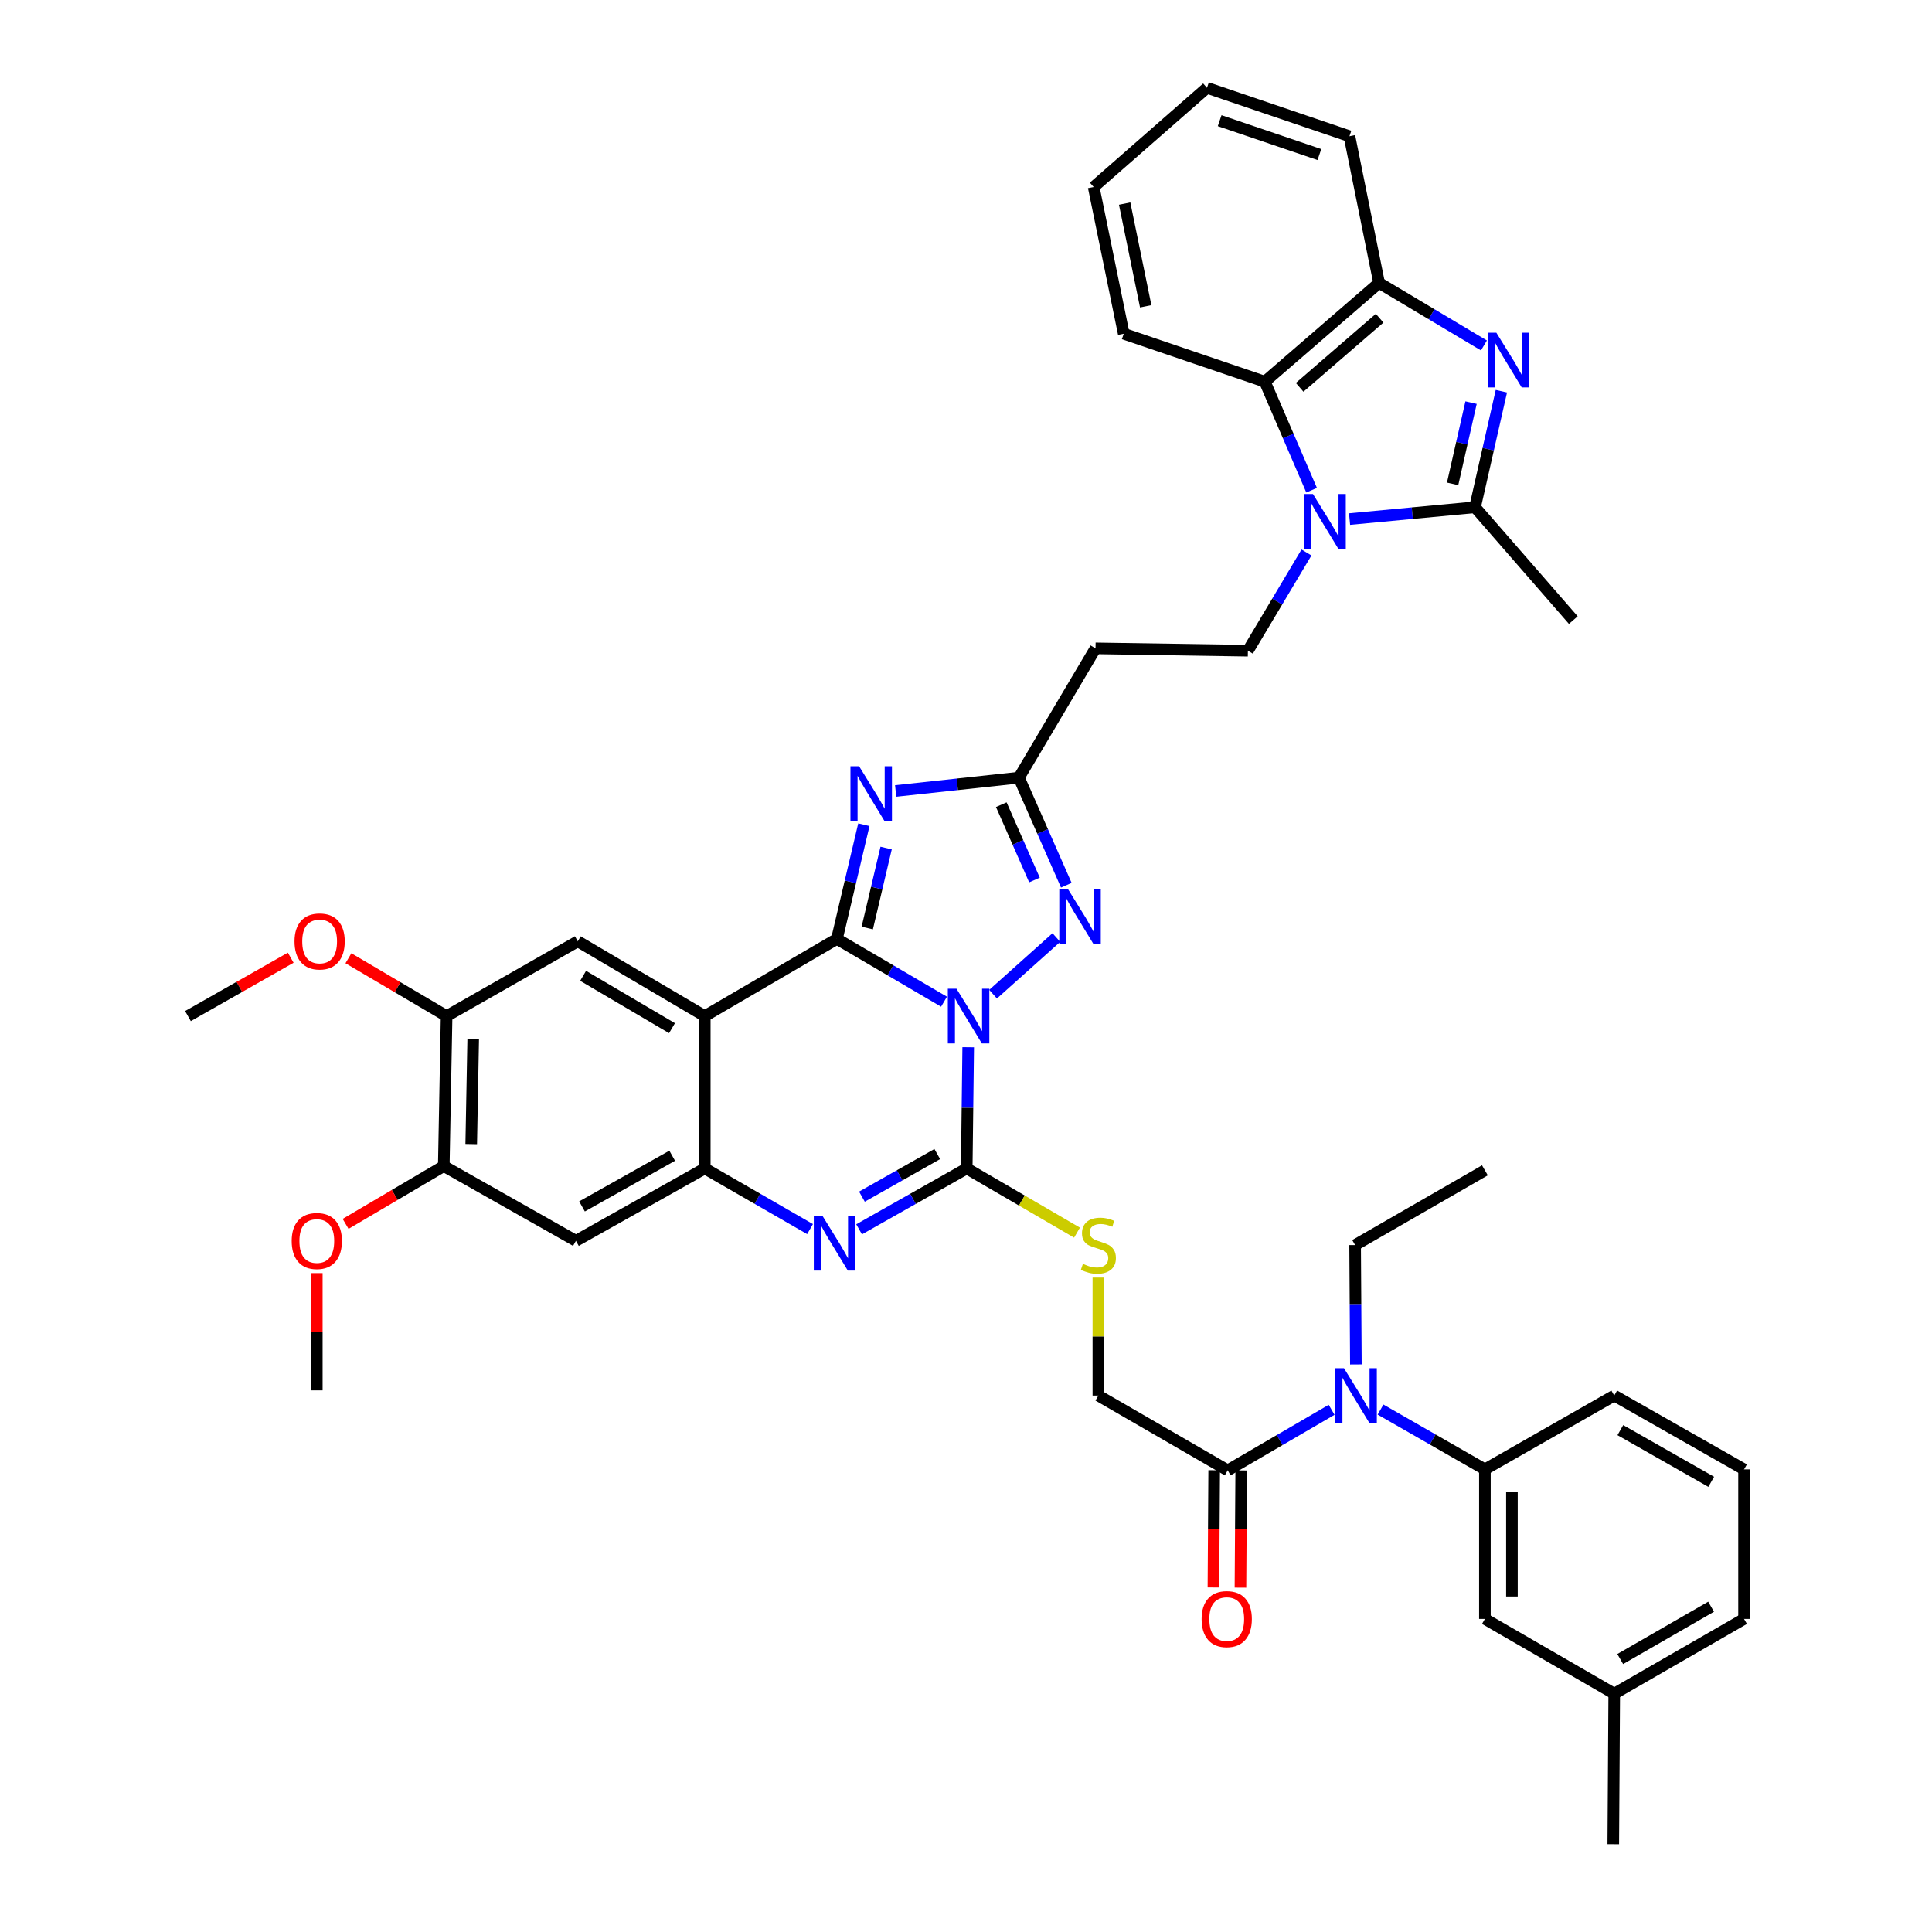 <?xml version='1.0' encoding='iso-8859-1'?>
<svg version='1.1' baseProfile='full'
              xmlns='http://www.w3.org/2000/svg'
                      xmlns:rdkit='http://www.rdkit.org/xml'
                      xmlns:xlink='http://www.w3.org/1999/xlink'
                  xml:space='preserve'
width='1000px' height='1000px' viewBox='0 0 1000 1000'>
<!-- END OF HEADER -->
<rect style='opacity:1.0;fill:#FFFFFF;stroke:none' width='1000' height='1000' x='0' y='0'> </rect>
<path class='bond-0' d='M 488.622,518.472 L 460.903,502.233' style='fill:none;fill-rule:evenodd;stroke:#0000FF;stroke-width:6px;stroke-linecap:butt;stroke-linejoin:miter;stroke-opacity:1' />
<path class='bond-0' d='M 460.903,502.233 L 433.183,485.995' style='fill:none;fill-rule:evenodd;stroke:#000000;stroke-width:6px;stroke-linecap:butt;stroke-linejoin:miter;stroke-opacity:1' />
<path class='bond-1' d='M 501.14,542.052 L 500.756,573.418' style='fill:none;fill-rule:evenodd;stroke:#0000FF;stroke-width:6px;stroke-linecap:butt;stroke-linejoin:miter;stroke-opacity:1' />
<path class='bond-1' d='M 500.756,573.418 L 500.373,604.784' style='fill:none;fill-rule:evenodd;stroke:#000000;stroke-width:6px;stroke-linecap:butt;stroke-linejoin:miter;stroke-opacity:1' />
<path class='bond-5' d='M 514.012,514.582 L 546.772,485.278' style='fill:none;fill-rule:evenodd;stroke:#0000FF;stroke-width:6px;stroke-linecap:butt;stroke-linejoin:miter;stroke-opacity:1' />
<path class='bond-2' d='M 433.183,485.995 L 364.788,525.92' style='fill:none;fill-rule:evenodd;stroke:#000000;stroke-width:6px;stroke-linecap:butt;stroke-linejoin:miter;stroke-opacity:1' />
<path class='bond-3' d='M 433.183,485.995 L 440.16,456.435' style='fill:none;fill-rule:evenodd;stroke:#000000;stroke-width:6px;stroke-linecap:butt;stroke-linejoin:miter;stroke-opacity:1' />
<path class='bond-3' d='M 440.16,456.435 L 447.136,426.876' style='fill:none;fill-rule:evenodd;stroke:#0000FF;stroke-width:6px;stroke-linecap:butt;stroke-linejoin:miter;stroke-opacity:1' />
<path class='bond-3' d='M 448.892,480.34 L 453.775,459.649' style='fill:none;fill-rule:evenodd;stroke:#000000;stroke-width:6px;stroke-linecap:butt;stroke-linejoin:miter;stroke-opacity:1' />
<path class='bond-3' d='M 453.775,459.649 L 458.659,438.957' style='fill:none;fill-rule:evenodd;stroke:#0000FF;stroke-width:6px;stroke-linecap:butt;stroke-linejoin:miter;stroke-opacity:1' />
<path class='bond-4' d='M 500.373,604.784 L 472.52,620.539' style='fill:none;fill-rule:evenodd;stroke:#000000;stroke-width:6px;stroke-linecap:butt;stroke-linejoin:miter;stroke-opacity:1' />
<path class='bond-4' d='M 472.52,620.539 L 444.668,636.295' style='fill:none;fill-rule:evenodd;stroke:#0000FF;stroke-width:6px;stroke-linecap:butt;stroke-linejoin:miter;stroke-opacity:1' />
<path class='bond-4' d='M 485.129,597.334 L 465.632,608.363' style='fill:none;fill-rule:evenodd;stroke:#000000;stroke-width:6px;stroke-linecap:butt;stroke-linejoin:miter;stroke-opacity:1' />
<path class='bond-4' d='M 465.632,608.363 L 446.136,619.391' style='fill:none;fill-rule:evenodd;stroke:#0000FF;stroke-width:6px;stroke-linecap:butt;stroke-linejoin:miter;stroke-opacity:1' />
<path class='bond-17' d='M 500.373,604.784 L 528.917,621.398' style='fill:none;fill-rule:evenodd;stroke:#000000;stroke-width:6px;stroke-linecap:butt;stroke-linejoin:miter;stroke-opacity:1' />
<path class='bond-17' d='M 528.917,621.398 L 557.46,638.013' style='fill:none;fill-rule:evenodd;stroke:#CCCC00;stroke-width:6px;stroke-linecap:butt;stroke-linejoin:miter;stroke-opacity:1' />
<path class='bond-13' d='M 364.788,525.92 L 299.059,487.215' style='fill:none;fill-rule:evenodd;stroke:#000000;stroke-width:6px;stroke-linecap:butt;stroke-linejoin:miter;stroke-opacity:1' />
<path class='bond-13' d='M 347.83,532.169 L 301.82,505.076' style='fill:none;fill-rule:evenodd;stroke:#000000;stroke-width:6px;stroke-linecap:butt;stroke-linejoin:miter;stroke-opacity:1' />
<path class='bond-43' d='M 364.788,525.92 L 364.788,604.784' style='fill:none;fill-rule:evenodd;stroke:#000000;stroke-width:6px;stroke-linecap:butt;stroke-linejoin:miter;stroke-opacity:1' />
<path class='bond-42' d='M 463.597,409.414 L 495.493,405.964' style='fill:none;fill-rule:evenodd;stroke:#0000FF;stroke-width:6px;stroke-linecap:butt;stroke-linejoin:miter;stroke-opacity:1' />
<path class='bond-42' d='M 495.493,405.964 L 527.389,402.514' style='fill:none;fill-rule:evenodd;stroke:#000000;stroke-width:6px;stroke-linecap:butt;stroke-linejoin:miter;stroke-opacity:1' />
<path class='bond-7' d='M 419.285,636.178 L 392.036,620.481' style='fill:none;fill-rule:evenodd;stroke:#0000FF;stroke-width:6px;stroke-linecap:butt;stroke-linejoin:miter;stroke-opacity:1' />
<path class='bond-7' d='M 392.036,620.481 L 364.788,604.784' style='fill:none;fill-rule:evenodd;stroke:#000000;stroke-width:6px;stroke-linecap:butt;stroke-linejoin:miter;stroke-opacity:1' />
<path class='bond-10' d='M 551.92,458.199 L 539.654,430.357' style='fill:none;fill-rule:evenodd;stroke:#0000FF;stroke-width:6px;stroke-linecap:butt;stroke-linejoin:miter;stroke-opacity:1' />
<path class='bond-10' d='M 539.654,430.357 L 527.389,402.514' style='fill:none;fill-rule:evenodd;stroke:#000000;stroke-width:6px;stroke-linecap:butt;stroke-linejoin:miter;stroke-opacity:1' />
<path class='bond-10' d='M 535.437,455.486 L 526.852,435.997' style='fill:none;fill-rule:evenodd;stroke:#0000FF;stroke-width:6px;stroke-linecap:butt;stroke-linejoin:miter;stroke-opacity:1' />
<path class='bond-10' d='M 526.852,435.997 L 518.266,416.507' style='fill:none;fill-rule:evenodd;stroke:#000000;stroke-width:6px;stroke-linecap:butt;stroke-linejoin:miter;stroke-opacity:1' />
<path class='bond-6' d='M 676.23,285.968 L 661.068,311.384' style='fill:none;fill-rule:evenodd;stroke:#0000FF;stroke-width:6px;stroke-linecap:butt;stroke-linejoin:miter;stroke-opacity:1' />
<path class='bond-6' d='M 661.068,311.384 L 645.906,336.801' style='fill:none;fill-rule:evenodd;stroke:#000000;stroke-width:6px;stroke-linecap:butt;stroke-linejoin:miter;stroke-opacity:1' />
<path class='bond-9' d='M 698.529,268.665 L 730.998,265.609' style='fill:none;fill-rule:evenodd;stroke:#0000FF;stroke-width:6px;stroke-linecap:butt;stroke-linejoin:miter;stroke-opacity:1' />
<path class='bond-9' d='M 730.998,265.609 L 763.468,262.554' style='fill:none;fill-rule:evenodd;stroke:#000000;stroke-width:6px;stroke-linecap:butt;stroke-linejoin:miter;stroke-opacity:1' />
<path class='bond-11' d='M 678.886,253.731 L 666.78,225.651' style='fill:none;fill-rule:evenodd;stroke:#0000FF;stroke-width:6px;stroke-linecap:butt;stroke-linejoin:miter;stroke-opacity:1' />
<path class='bond-11' d='M 666.78,225.651 L 654.673,197.571' style='fill:none;fill-rule:evenodd;stroke:#000000;stroke-width:6px;stroke-linecap:butt;stroke-linejoin:miter;stroke-opacity:1' />
<path class='bond-14' d='M 364.788,604.784 L 298.096,642.261' style='fill:none;fill-rule:evenodd;stroke:#000000;stroke-width:6px;stroke-linecap:butt;stroke-linejoin:miter;stroke-opacity:1' />
<path class='bond-14' d='M 347.931,598.209 L 301.246,624.443' style='fill:none;fill-rule:evenodd;stroke:#000000;stroke-width:6px;stroke-linecap:butt;stroke-linejoin:miter;stroke-opacity:1' />
<path class='bond-8' d='M 777.109,202.492 L 770.288,232.523' style='fill:none;fill-rule:evenodd;stroke:#0000FF;stroke-width:6px;stroke-linecap:butt;stroke-linejoin:miter;stroke-opacity:1' />
<path class='bond-8' d='M 770.288,232.523 L 763.468,262.554' style='fill:none;fill-rule:evenodd;stroke:#000000;stroke-width:6px;stroke-linecap:butt;stroke-linejoin:miter;stroke-opacity:1' />
<path class='bond-8' d='M 761.42,208.403 L 756.646,229.424' style='fill:none;fill-rule:evenodd;stroke:#0000FF;stroke-width:6px;stroke-linecap:butt;stroke-linejoin:miter;stroke-opacity:1' />
<path class='bond-8' d='M 756.646,229.424 L 751.871,250.446' style='fill:none;fill-rule:evenodd;stroke:#000000;stroke-width:6px;stroke-linecap:butt;stroke-linejoin:miter;stroke-opacity:1' />
<path class='bond-45' d='M 768.079,178.81 L 740.949,162.628' style='fill:none;fill-rule:evenodd;stroke:#0000FF;stroke-width:6px;stroke-linecap:butt;stroke-linejoin:miter;stroke-opacity:1' />
<path class='bond-45' d='M 740.949,162.628 L 713.819,146.446' style='fill:none;fill-rule:evenodd;stroke:#000000;stroke-width:6px;stroke-linecap:butt;stroke-linejoin:miter;stroke-opacity:1' />
<path class='bond-26' d='M 763.468,262.554 L 814.344,320.969' style='fill:none;fill-rule:evenodd;stroke:#000000;stroke-width:6px;stroke-linecap:butt;stroke-linejoin:miter;stroke-opacity:1' />
<path class='bond-20' d='M 527.389,402.514 L 567.042,335.581' style='fill:none;fill-rule:evenodd;stroke:#000000;stroke-width:6px;stroke-linecap:butt;stroke-linejoin:miter;stroke-opacity:1' />
<path class='bond-12' d='M 654.673,197.571 L 713.819,146.446' style='fill:none;fill-rule:evenodd;stroke:#000000;stroke-width:6px;stroke-linecap:butt;stroke-linejoin:miter;stroke-opacity:1' />
<path class='bond-12' d='M 672.694,200.486 L 714.096,164.698' style='fill:none;fill-rule:evenodd;stroke:#000000;stroke-width:6px;stroke-linecap:butt;stroke-linejoin:miter;stroke-opacity:1' />
<path class='bond-30' d='M 654.673,197.571 L 581.646,172.739' style='fill:none;fill-rule:evenodd;stroke:#000000;stroke-width:6px;stroke-linecap:butt;stroke-linejoin:miter;stroke-opacity:1' />
<path class='bond-33' d='M 713.819,146.446 L 698.477,70.512' style='fill:none;fill-rule:evenodd;stroke:#000000;stroke-width:6px;stroke-linecap:butt;stroke-linejoin:miter;stroke-opacity:1' />
<path class='bond-21' d='M 299.059,487.215 L 231.162,525.92' style='fill:none;fill-rule:evenodd;stroke:#000000;stroke-width:6px;stroke-linecap:butt;stroke-linejoin:miter;stroke-opacity:1' />
<path class='bond-22' d='M 298.096,642.261 L 229.701,603.548' style='fill:none;fill-rule:evenodd;stroke:#000000;stroke-width:6px;stroke-linecap:butt;stroke-linejoin:miter;stroke-opacity:1' />
<path class='bond-15' d='M 689.242,729.721 L 662.347,745.385' style='fill:none;fill-rule:evenodd;stroke:#0000FF;stroke-width:6px;stroke-linecap:butt;stroke-linejoin:miter;stroke-opacity:1' />
<path class='bond-15' d='M 662.347,745.385 L 635.453,761.05' style='fill:none;fill-rule:evenodd;stroke:#000000;stroke-width:6px;stroke-linecap:butt;stroke-linejoin:miter;stroke-opacity:1' />
<path class='bond-19' d='M 714.566,729.6 L 741.574,745.077' style='fill:none;fill-rule:evenodd;stroke:#0000FF;stroke-width:6px;stroke-linecap:butt;stroke-linejoin:miter;stroke-opacity:1' />
<path class='bond-19' d='M 741.574,745.077 L 768.582,760.553' style='fill:none;fill-rule:evenodd;stroke:#000000;stroke-width:6px;stroke-linecap:butt;stroke-linejoin:miter;stroke-opacity:1' />
<path class='bond-32' d='M 701.802,706.238 L 701.604,675.341' style='fill:none;fill-rule:evenodd;stroke:#0000FF;stroke-width:6px;stroke-linecap:butt;stroke-linejoin:miter;stroke-opacity:1' />
<path class='bond-32' d='M 701.604,675.341 L 701.407,644.445' style='fill:none;fill-rule:evenodd;stroke:#000000;stroke-width:6px;stroke-linecap:butt;stroke-linejoin:miter;stroke-opacity:1' />
<path class='bond-16' d='M 635.453,761.05 L 568.511,722.345' style='fill:none;fill-rule:evenodd;stroke:#000000;stroke-width:6px;stroke-linecap:butt;stroke-linejoin:miter;stroke-opacity:1' />
<path class='bond-25' d='M 628.458,761.005 L 628.262,791.336' style='fill:none;fill-rule:evenodd;stroke:#000000;stroke-width:6px;stroke-linecap:butt;stroke-linejoin:miter;stroke-opacity:1' />
<path class='bond-25' d='M 628.262,791.336 L 628.066,821.668' style='fill:none;fill-rule:evenodd;stroke:#FF0000;stroke-width:6px;stroke-linecap:butt;stroke-linejoin:miter;stroke-opacity:1' />
<path class='bond-25' d='M 642.448,761.096 L 642.251,791.427' style='fill:none;fill-rule:evenodd;stroke:#000000;stroke-width:6px;stroke-linecap:butt;stroke-linejoin:miter;stroke-opacity:1' />
<path class='bond-25' d='M 642.251,791.427 L 642.055,821.758' style='fill:none;fill-rule:evenodd;stroke:#FF0000;stroke-width:6px;stroke-linecap:butt;stroke-linejoin:miter;stroke-opacity:1' />
<path class='bond-23' d='M 568.511,661.273 L 568.511,691.809' style='fill:none;fill-rule:evenodd;stroke:#CCCC00;stroke-width:6px;stroke-linecap:butt;stroke-linejoin:miter;stroke-opacity:1' />
<path class='bond-23' d='M 568.511,691.809 L 568.511,722.345' style='fill:none;fill-rule:evenodd;stroke:#000000;stroke-width:6px;stroke-linecap:butt;stroke-linejoin:miter;stroke-opacity:1' />
<path class='bond-18' d='M 645.906,336.801 L 567.042,335.581' style='fill:none;fill-rule:evenodd;stroke:#000000;stroke-width:6px;stroke-linecap:butt;stroke-linejoin:miter;stroke-opacity:1' />
<path class='bond-24' d='M 768.582,760.553 L 768.582,837.956' style='fill:none;fill-rule:evenodd;stroke:#000000;stroke-width:6px;stroke-linecap:butt;stroke-linejoin:miter;stroke-opacity:1' />
<path class='bond-24' d='M 782.571,772.163 L 782.571,826.345' style='fill:none;fill-rule:evenodd;stroke:#000000;stroke-width:6px;stroke-linecap:butt;stroke-linejoin:miter;stroke-opacity:1' />
<path class='bond-31' d='M 768.582,760.553 L 835.523,722.345' style='fill:none;fill-rule:evenodd;stroke:#000000;stroke-width:6px;stroke-linecap:butt;stroke-linejoin:miter;stroke-opacity:1' />
<path class='bond-28' d='M 231.162,525.92 L 205.755,510.957' style='fill:none;fill-rule:evenodd;stroke:#000000;stroke-width:6px;stroke-linecap:butt;stroke-linejoin:miter;stroke-opacity:1' />
<path class='bond-28' d='M 205.755,510.957 L 180.348,495.994' style='fill:none;fill-rule:evenodd;stroke:#FF0000;stroke-width:6px;stroke-linecap:butt;stroke-linejoin:miter;stroke-opacity:1' />
<path class='bond-44' d='M 231.162,525.92 L 229.701,603.548' style='fill:none;fill-rule:evenodd;stroke:#000000;stroke-width:6px;stroke-linecap:butt;stroke-linejoin:miter;stroke-opacity:1' />
<path class='bond-44' d='M 244.93,537.828 L 243.907,592.167' style='fill:none;fill-rule:evenodd;stroke:#000000;stroke-width:6px;stroke-linecap:butt;stroke-linejoin:miter;stroke-opacity:1' />
<path class='bond-29' d='M 229.701,603.548 L 204.294,618.514' style='fill:none;fill-rule:evenodd;stroke:#000000;stroke-width:6px;stroke-linecap:butt;stroke-linejoin:miter;stroke-opacity:1' />
<path class='bond-29' d='M 204.294,618.514 L 178.886,633.48' style='fill:none;fill-rule:evenodd;stroke:#FF0000;stroke-width:6px;stroke-linecap:butt;stroke-linejoin:miter;stroke-opacity:1' />
<path class='bond-27' d='M 768.582,837.956 L 835.523,876.645' style='fill:none;fill-rule:evenodd;stroke:#000000;stroke-width:6px;stroke-linecap:butt;stroke-linejoin:miter;stroke-opacity:1' />
<path class='bond-36' d='M 835.523,876.645 L 835.026,954.545' style='fill:none;fill-rule:evenodd;stroke:#000000;stroke-width:6px;stroke-linecap:butt;stroke-linejoin:miter;stroke-opacity:1' />
<path class='bond-47' d='M 835.523,876.645 L 902.713,837.956' style='fill:none;fill-rule:evenodd;stroke:#000000;stroke-width:6px;stroke-linecap:butt;stroke-linejoin:miter;stroke-opacity:1' />
<path class='bond-47' d='M 838.62,858.718 L 885.654,831.636' style='fill:none;fill-rule:evenodd;stroke:#000000;stroke-width:6px;stroke-linecap:butt;stroke-linejoin:miter;stroke-opacity:1' />
<path class='bond-38' d='M 150.481,495.71 L 123.884,510.815' style='fill:none;fill-rule:evenodd;stroke:#FF0000;stroke-width:6px;stroke-linecap:butt;stroke-linejoin:miter;stroke-opacity:1' />
<path class='bond-38' d='M 123.884,510.815 L 97.287,525.92' style='fill:none;fill-rule:evenodd;stroke:#000000;stroke-width:6px;stroke-linecap:butt;stroke-linejoin:miter;stroke-opacity:1' />
<path class='bond-37' d='M 163.98,658.956 L 163.98,689.306' style='fill:none;fill-rule:evenodd;stroke:#FF0000;stroke-width:6px;stroke-linecap:butt;stroke-linejoin:miter;stroke-opacity:1' />
<path class='bond-37' d='M 163.98,689.306 L 163.98,719.656' style='fill:none;fill-rule:evenodd;stroke:#000000;stroke-width:6px;stroke-linecap:butt;stroke-linejoin:miter;stroke-opacity:1' />
<path class='bond-40' d='M 581.646,172.739 L 566.079,96.79' style='fill:none;fill-rule:evenodd;stroke:#000000;stroke-width:6px;stroke-linecap:butt;stroke-linejoin:miter;stroke-opacity:1' />
<path class='bond-40' d='M 593.016,158.537 L 582.119,105.373' style='fill:none;fill-rule:evenodd;stroke:#000000;stroke-width:6px;stroke-linecap:butt;stroke-linejoin:miter;stroke-opacity:1' />
<path class='bond-34' d='M 835.523,722.345 L 902.713,760.553' style='fill:none;fill-rule:evenodd;stroke:#000000;stroke-width:6px;stroke-linecap:butt;stroke-linejoin:miter;stroke-opacity:1' />
<path class='bond-34' d='M 838.686,740.237 L 885.719,766.983' style='fill:none;fill-rule:evenodd;stroke:#000000;stroke-width:6px;stroke-linecap:butt;stroke-linejoin:miter;stroke-opacity:1' />
<path class='bond-39' d='M 701.407,644.445 L 768.582,605.755' style='fill:none;fill-rule:evenodd;stroke:#000000;stroke-width:6px;stroke-linecap:butt;stroke-linejoin:miter;stroke-opacity:1' />
<path class='bond-46' d='M 698.477,70.512 L 624.727,45.455' style='fill:none;fill-rule:evenodd;stroke:#000000;stroke-width:6px;stroke-linecap:butt;stroke-linejoin:miter;stroke-opacity:1' />
<path class='bond-46' d='M 682.914,79.999 L 631.289,62.459' style='fill:none;fill-rule:evenodd;stroke:#000000;stroke-width:6px;stroke-linecap:butt;stroke-linejoin:miter;stroke-opacity:1' />
<path class='bond-35' d='M 902.713,760.553 L 902.713,837.956' style='fill:none;fill-rule:evenodd;stroke:#000000;stroke-width:6px;stroke-linecap:butt;stroke-linejoin:miter;stroke-opacity:1' />
<path class='bond-41' d='M 566.079,96.79 L 624.727,45.455' style='fill:none;fill-rule:evenodd;stroke:#000000;stroke-width:6px;stroke-linecap:butt;stroke-linejoin:miter;stroke-opacity:1' />
<path  class='atom-0' d='M 495.077 511.76
L 504.357 526.76
Q 505.277 528.24, 506.757 530.92
Q 508.237 533.6, 508.317 533.76
L 508.317 511.76
L 512.077 511.76
L 512.077 540.08
L 508.197 540.08
L 498.237 523.68
Q 497.077 521.76, 495.837 519.56
Q 494.637 517.36, 494.277 516.68
L 494.277 540.08
L 490.597 540.08
L 490.597 511.76
L 495.077 511.76
' fill='#0000FF'/>
<path  class='atom-4' d='M 444.675 396.624
L 453.955 411.624
Q 454.875 413.104, 456.355 415.784
Q 457.835 418.464, 457.915 418.624
L 457.915 396.624
L 461.675 396.624
L 461.675 424.944
L 457.795 424.944
L 447.835 408.544
Q 446.675 406.624, 445.435 404.424
Q 444.235 402.224, 443.875 401.544
L 443.875 424.944
L 440.195 424.944
L 440.195 396.624
L 444.675 396.624
' fill='#0000FF'/>
<path  class='atom-5' d='M 425.703 629.321
L 434.983 644.321
Q 435.903 645.801, 437.383 648.481
Q 438.863 651.161, 438.943 651.321
L 438.943 629.321
L 442.703 629.321
L 442.703 657.641
L 438.823 657.641
L 428.863 641.241
Q 427.703 639.321, 426.463 637.121
Q 425.263 634.921, 424.903 634.241
L 424.903 657.641
L 421.223 657.641
L 421.223 629.321
L 425.703 629.321
' fill='#0000FF'/>
<path  class='atom-6' d='M 552.762 460.161
L 562.042 475.161
Q 562.962 476.641, 564.442 479.321
Q 565.922 482.001, 566.002 482.161
L 566.002 460.161
L 569.762 460.161
L 569.762 488.481
L 565.882 488.481
L 555.922 472.081
Q 554.762 470.161, 553.522 467.961
Q 552.322 465.761, 551.962 465.081
L 551.962 488.481
L 548.282 488.481
L 548.282 460.161
L 552.762 460.161
' fill='#0000FF'/>
<path  class='atom-7' d='M 679.579 255.699
L 688.859 270.699
Q 689.779 272.179, 691.259 274.859
Q 692.739 277.539, 692.819 277.699
L 692.819 255.699
L 696.579 255.699
L 696.579 284.019
L 692.699 284.019
L 682.739 267.619
Q 681.579 265.699, 680.339 263.499
Q 679.139 261.299, 678.779 260.619
L 678.779 284.019
L 675.099 284.019
L 675.099 255.699
L 679.579 255.699
' fill='#0000FF'/>
<path  class='atom-9' d='M 774.508 172.219
L 783.788 187.219
Q 784.708 188.699, 786.188 191.379
Q 787.668 194.059, 787.748 194.219
L 787.748 172.219
L 791.508 172.219
L 791.508 200.539
L 787.628 200.539
L 777.668 184.139
Q 776.508 182.219, 775.268 180.019
Q 774.068 177.819, 773.708 177.139
L 773.708 200.539
L 770.028 200.539
L 770.028 172.219
L 774.508 172.219
' fill='#0000FF'/>
<path  class='atom-16' d='M 695.644 708.185
L 704.924 723.185
Q 705.844 724.665, 707.324 727.345
Q 708.804 730.025, 708.884 730.185
L 708.884 708.185
L 712.644 708.185
L 712.644 736.505
L 708.764 736.505
L 698.804 720.105
Q 697.644 718.185, 696.404 715.985
Q 695.204 713.785, 694.844 713.105
L 694.844 736.505
L 691.164 736.505
L 691.164 708.185
L 695.644 708.185
' fill='#0000FF'/>
<path  class='atom-18' d='M 560.511 654.165
Q 560.831 654.285, 562.151 654.845
Q 563.471 655.405, 564.911 655.765
Q 566.391 656.085, 567.831 656.085
Q 570.511 656.085, 572.071 654.805
Q 573.631 653.485, 573.631 651.205
Q 573.631 649.645, 572.831 648.685
Q 572.071 647.725, 570.871 647.205
Q 569.671 646.685, 567.671 646.085
Q 565.151 645.325, 563.631 644.605
Q 562.151 643.885, 561.071 642.365
Q 560.031 640.845, 560.031 638.285
Q 560.031 634.725, 562.431 632.525
Q 564.871 630.325, 569.671 630.325
Q 572.951 630.325, 576.671 631.885
L 575.751 634.965
Q 572.351 633.565, 569.791 633.565
Q 567.031 633.565, 565.511 634.725
Q 563.991 635.845, 564.031 637.805
Q 564.031 639.325, 564.791 640.245
Q 565.591 641.165, 566.711 641.685
Q 567.871 642.205, 569.791 642.805
Q 572.351 643.605, 573.871 644.405
Q 575.391 645.205, 576.471 646.845
Q 577.591 648.445, 577.591 651.205
Q 577.591 655.125, 574.951 657.245
Q 572.351 659.325, 567.991 659.325
Q 565.471 659.325, 563.551 658.765
Q 561.671 658.245, 559.431 657.325
L 560.511 654.165
' fill='#CCCC00'/>
<path  class='atom-26' d='M 621.955 838.036
Q 621.955 831.236, 625.315 827.436
Q 628.675 823.636, 634.955 823.636
Q 641.235 823.636, 644.595 827.436
Q 647.955 831.236, 647.955 838.036
Q 647.955 844.916, 644.555 848.836
Q 641.155 852.716, 634.955 852.716
Q 628.715 852.716, 625.315 848.836
Q 621.955 844.956, 621.955 838.036
M 634.955 849.516
Q 639.275 849.516, 641.595 846.636
Q 643.955 843.716, 643.955 838.036
Q 643.955 832.476, 641.595 829.676
Q 639.275 826.836, 634.955 826.836
Q 630.635 826.836, 628.275 829.636
Q 625.955 832.436, 625.955 838.036
Q 625.955 843.756, 628.275 846.636
Q 630.635 849.516, 634.955 849.516
' fill='#FF0000'/>
<path  class='atom-29' d='M 152.441 487.295
Q 152.441 480.495, 155.801 476.695
Q 159.161 472.895, 165.441 472.895
Q 171.721 472.895, 175.081 476.695
Q 178.441 480.495, 178.441 487.295
Q 178.441 494.175, 175.041 498.095
Q 171.641 501.975, 165.441 501.975
Q 159.201 501.975, 155.801 498.095
Q 152.441 494.215, 152.441 487.295
M 165.441 498.775
Q 169.761 498.775, 172.081 495.895
Q 174.441 492.975, 174.441 487.295
Q 174.441 481.735, 172.081 478.935
Q 169.761 476.095, 165.441 476.095
Q 161.121 476.095, 158.761 478.895
Q 156.441 481.695, 156.441 487.295
Q 156.441 493.015, 158.761 495.895
Q 161.121 498.775, 165.441 498.775
' fill='#FF0000'/>
<path  class='atom-30' d='M 150.98 642.341
Q 150.98 635.541, 154.34 631.741
Q 157.7 627.941, 163.98 627.941
Q 170.26 627.941, 173.62 631.741
Q 176.98 635.541, 176.98 642.341
Q 176.98 649.221, 173.58 653.141
Q 170.18 657.021, 163.98 657.021
Q 157.74 657.021, 154.34 653.141
Q 150.98 649.261, 150.98 642.341
M 163.98 653.821
Q 168.3 653.821, 170.62 650.941
Q 172.98 648.021, 172.98 642.341
Q 172.98 636.781, 170.62 633.981
Q 168.3 631.141, 163.98 631.141
Q 159.66 631.141, 157.3 633.941
Q 154.98 636.741, 154.98 642.341
Q 154.98 648.061, 157.3 650.941
Q 159.66 653.821, 163.98 653.821
' fill='#FF0000'/>
</svg>
